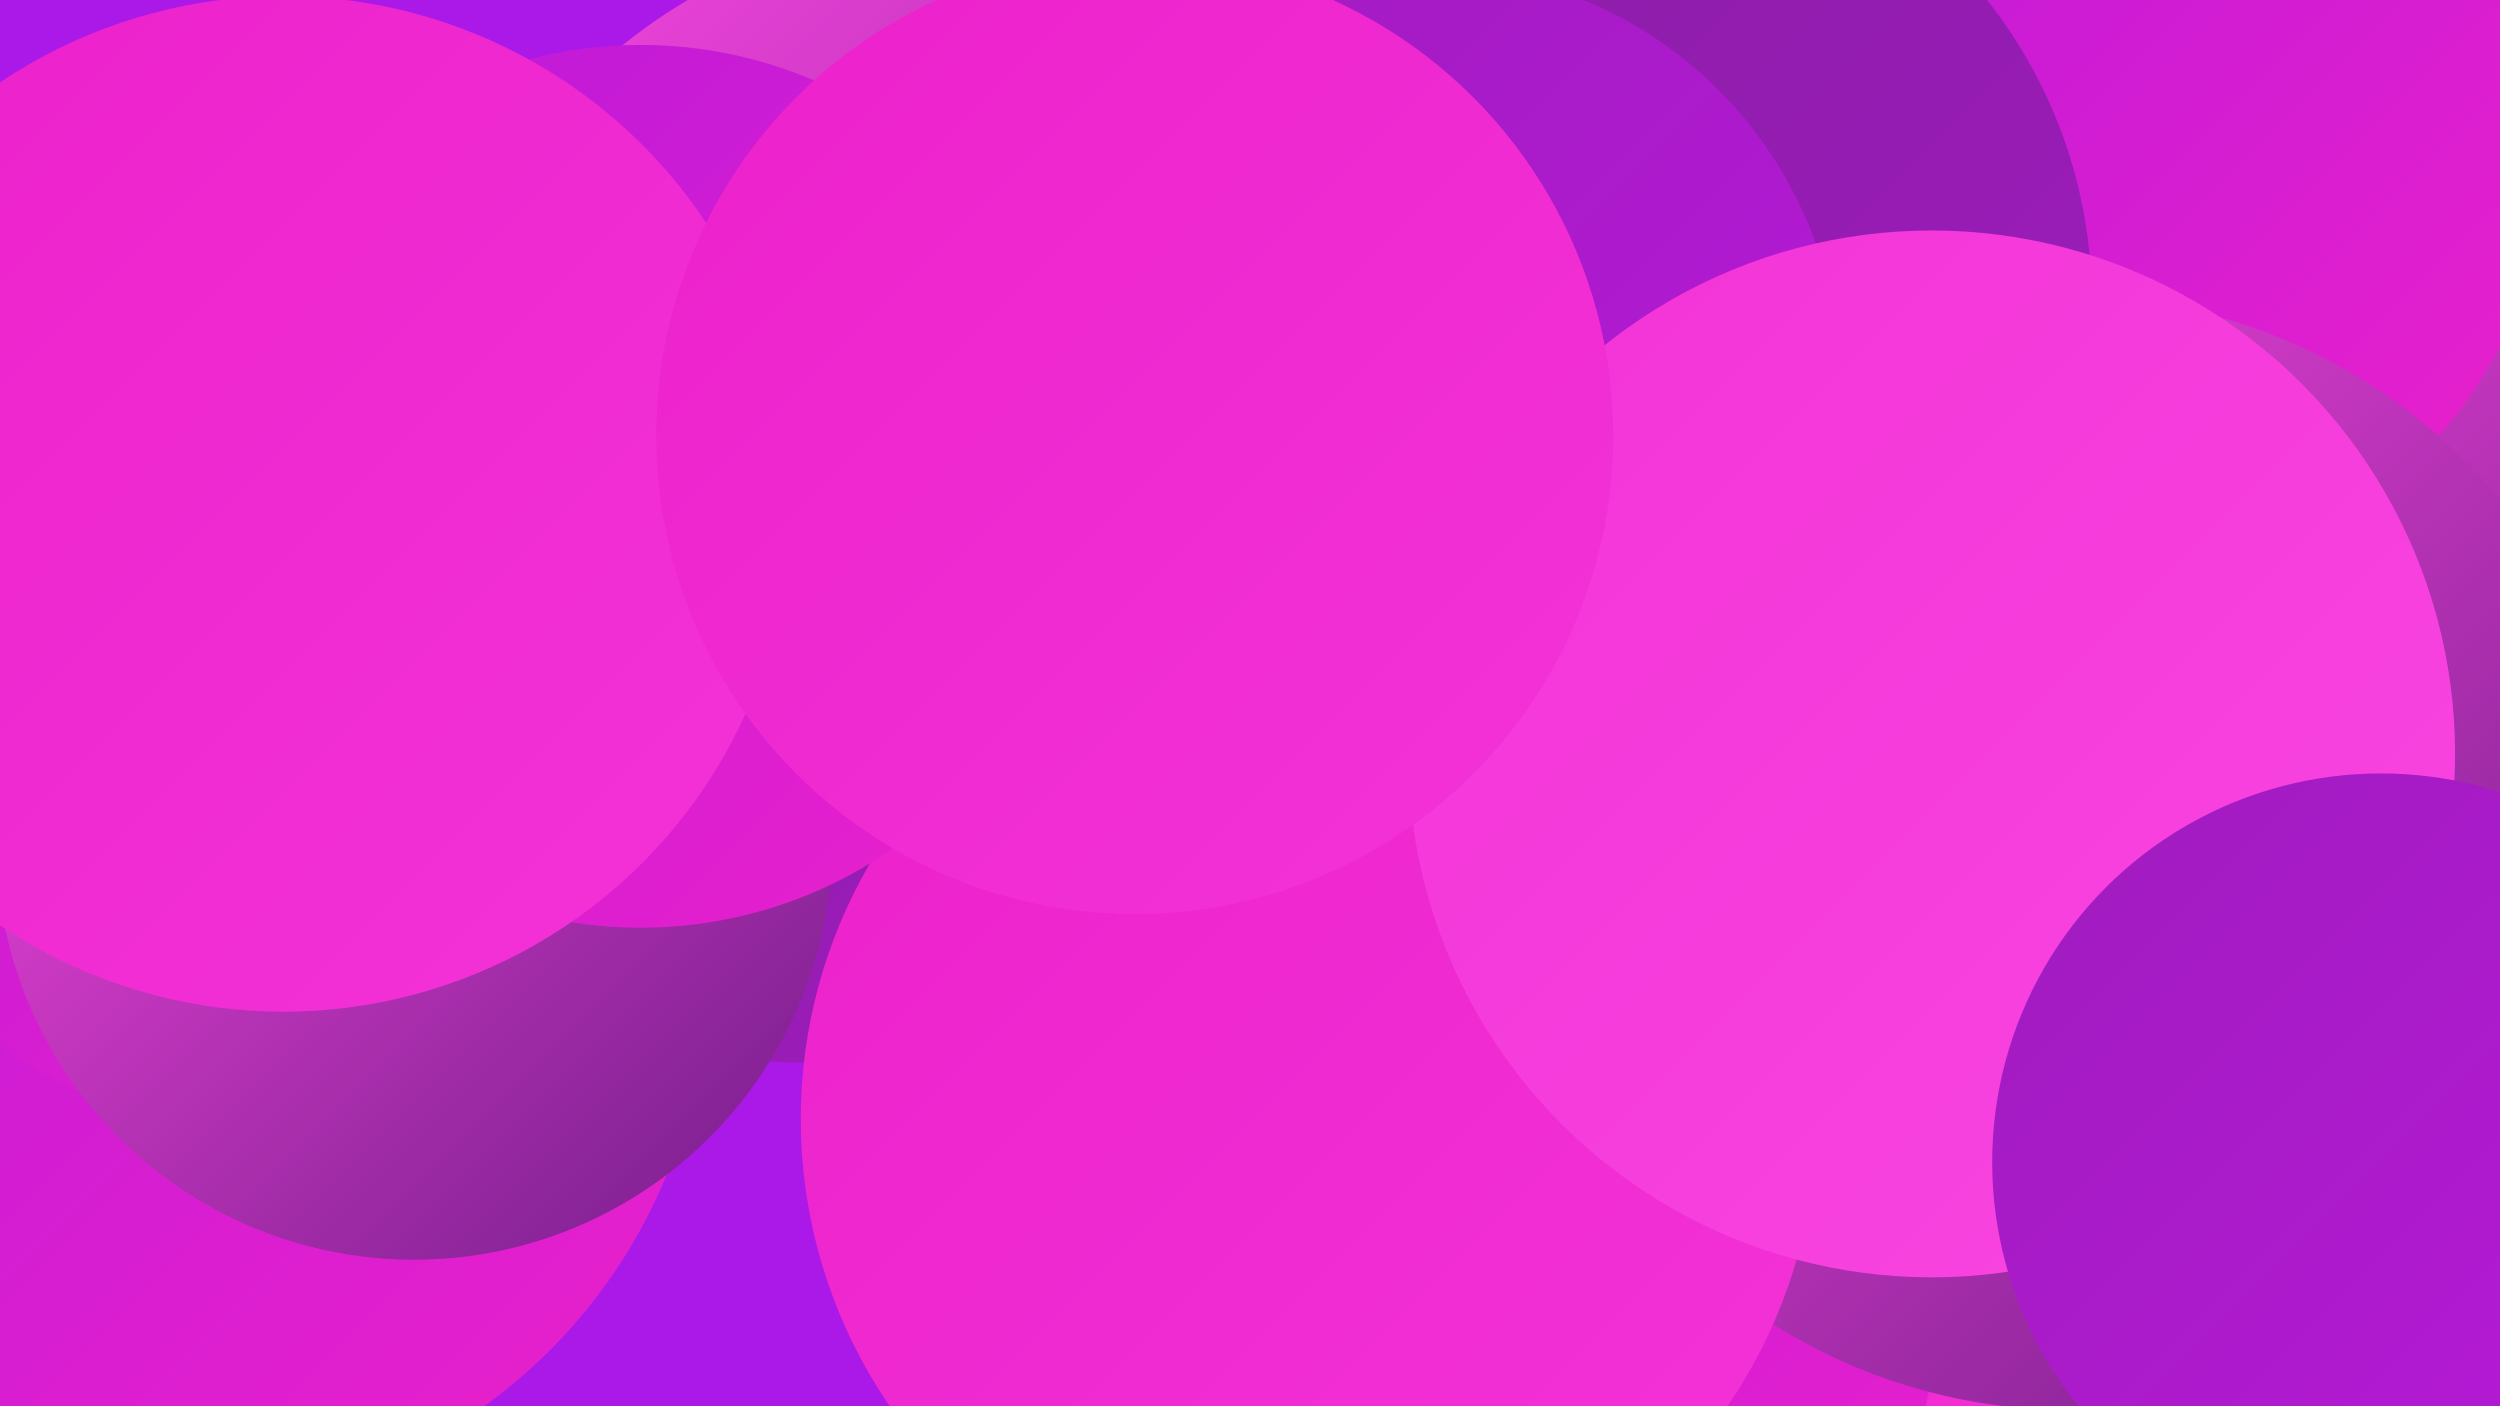 <?xml version="1.0" encoding="UTF-8"?><svg width="1280" height="720" xmlns="http://www.w3.org/2000/svg"><defs><linearGradient id="grad0" x1="0%" y1="0%" x2="100%" y2="100%"><stop offset="0%" style="stop-color:#721d89;stop-opacity:1" /><stop offset="100%" style="stop-color:#881da3;stop-opacity:1" /></linearGradient><linearGradient id="grad1" x1="0%" y1="0%" x2="100%" y2="100%"><stop offset="0%" style="stop-color:#881da3;stop-opacity:1" /><stop offset="100%" style="stop-color:#9f1cbe;stop-opacity:1" /></linearGradient><linearGradient id="grad2" x1="0%" y1="0%" x2="100%" y2="100%"><stop offset="0%" style="stop-color:#9f1cbe;stop-opacity:1" /><stop offset="100%" style="stop-color:#b919da;stop-opacity:1" /></linearGradient><linearGradient id="grad3" x1="0%" y1="0%" x2="100%" y2="100%"><stop offset="0%" style="stop-color:#b919da;stop-opacity:1" /><stop offset="100%" style="stop-color:#ec21cb;stop-opacity:1" /></linearGradient><linearGradient id="grad4" x1="0%" y1="0%" x2="100%" y2="100%"><stop offset="0%" style="stop-color:#ec21cb;stop-opacity:1" /><stop offset="100%" style="stop-color:#f333d7;stop-opacity:1" /></linearGradient><linearGradient id="grad5" x1="0%" y1="0%" x2="100%" y2="100%"><stop offset="0%" style="stop-color:#f333d7;stop-opacity:1" /><stop offset="100%" style="stop-color:#f947e1;stop-opacity:1" /></linearGradient><linearGradient id="grad6" x1="0%" y1="0%" x2="100%" y2="100%"><stop offset="0%" style="stop-color:#f947e1;stop-opacity:1" /><stop offset="100%" style="stop-color:#721d89;stop-opacity:1" /></linearGradient></defs><rect width="1280" height="720" fill="#aa19e8" /><circle cx="495" cy="242" r="281" fill="url(#grad6)" /><circle cx="408" cy="346" r="198" fill="url(#grad1)" /><circle cx="1190" cy="527" r="267" fill="url(#grad0)" /><circle cx="952" cy="598" r="271" fill="url(#grad4)" /><circle cx="1220" cy="312" r="266" fill="url(#grad6)" /><circle cx="87" cy="497" r="275" fill="url(#grad3)" /><circle cx="1083" cy="77" r="221" fill="url(#grad3)" /><circle cx="823" cy="154" r="248" fill="url(#grad1)" /><circle cx="604" cy="297" r="204" fill="url(#grad1)" /><circle cx="766" cy="673" r="225" fill="url(#grad3)" /><circle cx="1060" cy="437" r="285" fill="url(#grad6)" /><circle cx="730" cy="196" r="212" fill="url(#grad2)" /><circle cx="118" cy="381" r="194" fill="url(#grad3)" /><circle cx="670" cy="573" r="260" fill="url(#grad4)" /><circle cx="212" cy="431" r="214" fill="url(#grad6)" /><circle cx="328" cy="249" r="226" fill="url(#grad3)" /><circle cx="145" cy="258" r="260" fill="url(#grad4)" /><circle cx="989" cy="386" r="268" fill="url(#grad5)" /><circle cx="581" cy="223" r="245" fill="url(#grad4)" /><circle cx="1219" cy="595" r="199" fill="url(#grad2)" /></svg>